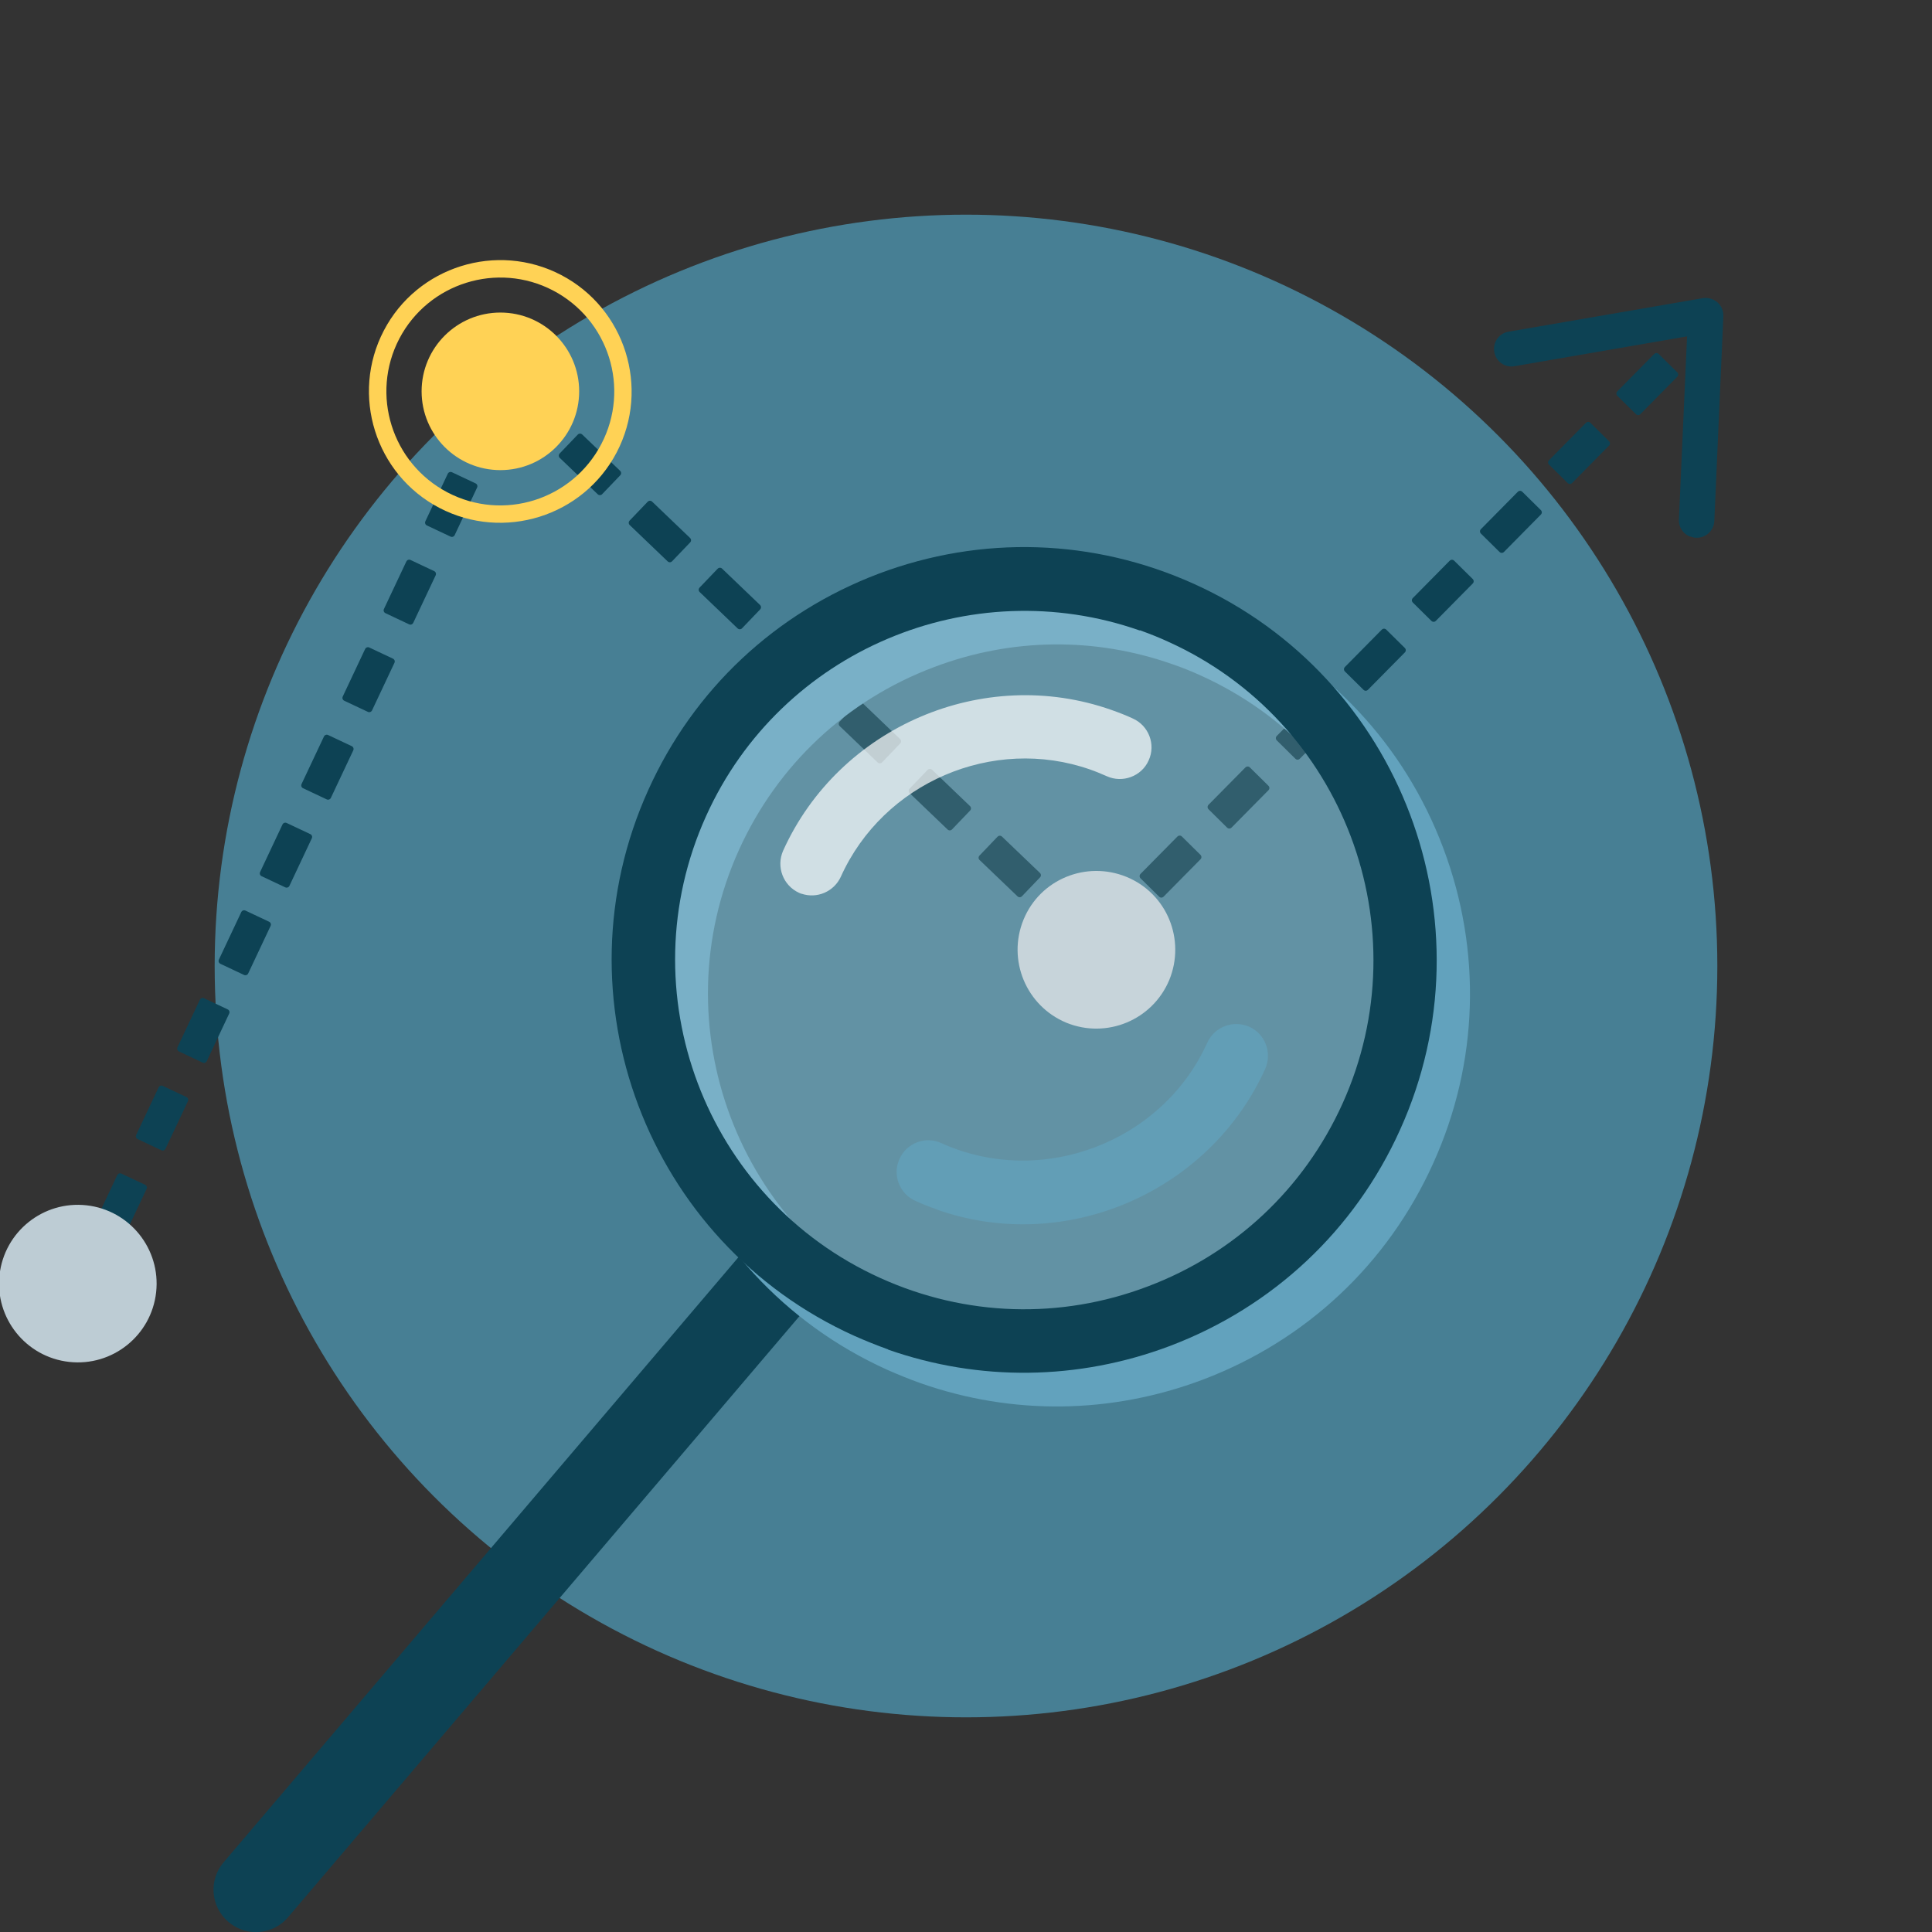<svg xmlns="http://www.w3.org/2000/svg" viewBox="0 0 90 90"><rect x="0" y="0" width="90" height="90" fill="#333333" stroke="none"/><defs><style>.cls-1{stroke:#0d4254;stroke-linecap:round;stroke-linejoin:round;stroke-width:.29px;}.cls-1,.cls-2{fill:#0d4254;}.cls-3,.cls-4{fill:#fff;}.cls-5{fill:#ffd255;}.cls-6{fill:#bdccd4;}.cls-7{fill:#62a2bd;}.cls-8{fill:#477f94;}.cls-4{opacity:.15;}.cls-9{opacity:.7;}</style></defs><g id="Calque_2"><circle class="cls-8" cx="45" cy="45" r="35"></circle></g><g id="Calque_1"><g><g><path class="cls-1" d="M3.74,60.64c-.09-.01-.18-.04-.26-.09l-1.23-.8,.66-1.03,.65,.42,.12-.25,1.11,.52-.42,.89c-.08,.16-.22,.28-.39,.33-.08,.02-.16,.03-.24,.02Z"></path><rect class="cls-1" x="4.4" y="55.55" width="2.45" height="1.22" transform="translate(-47.58 37.33) rotate(-64.78)"></rect><rect class="cls-1" x="6.33" y="51.47" width="2.45" height="1.22" transform="translate(-42.78 36.71) rotate(-64.76)"></rect><rect class="cls-1" x="8.25" y="47.39" width="2.45" height="1.22" transform="translate(-37.99 36.12) rotate(-64.78)"></rect><rect class="cls-1" x="10.18" y="43.3" width="2.45" height="1.22" transform="translate(-33.18 35.51) rotate(-64.76)"></rect><rect class="cls-1" x="12.1" y="39.22" width="2.45" height="1.22" transform="translate(-28.39 34.92) rotate(-64.78)"></rect><rect class="cls-1" x="14.03" y="35.14" width="2.45" height="1.22" transform="translate(-23.59 34.3) rotate(-64.77)"></rect><rect class="cls-1" x="15.95" y="31.05" width="2.45" height="1.22" transform="translate(-18.79 33.71) rotate(-64.78)"></rect><rect class="cls-1" x="17.87" y="26.97" width="2.45" height="1.22" transform="translate(-14 33.09) rotate(-64.75)"></rect><rect class="cls-1" x="19.8" y="22.89" width="2.45" height="1.22" transform="translate(-9.2 32.5) rotate(-64.77)"></rect><rect class="cls-1" x="21.72" y="18.8" width="2.45" height="1.22" transform="translate(-4.4 31.89) rotate(-64.75)"></rect></g><g><rect class="cls-1" x="49.69" y="42.26" width="1.22" height="2.45" transform="translate(-15.9 49.74) rotate(-46.24)"></rect><rect class="cls-1" x="46.43" y="39.14" width="1.22" height="2.45" transform="translate(-14.65 46.42) rotate(-46.24)"></rect><rect class="cls-1" x="43.17" y="36.02" width="1.22" height="2.45" transform="translate(-13.4 43.1) rotate(-46.23)"></rect><rect class="cls-1" x="39.91" y="32.9" width="1.22" height="2.45" transform="translate(-12.15 39.78) rotate(-46.23)"></rect><rect class="cls-1" x="36.65" y="29.77" width="1.22" height="2.45" transform="translate(-10.9 36.46) rotate(-46.23)"></rect><rect class="cls-1" x="33.39" y="26.65" width="1.22" height="2.45" transform="translate(-9.65 33.15) rotate(-46.23)"></rect><rect class="cls-1" x="30.13" y="23.53" width="1.22" height="2.45" transform="translate(-8.4 29.84) rotate(-46.24)"></rect><rect class="cls-1" x="26.87" y="20.41" width="1.22" height="2.45" transform="translate(-7.15 26.51) rotate(-46.23)"></rect><rect class="cls-1" x="23.61" y="17.28" width="1.22" height="2.45" transform="translate(-5.9 23.2) rotate(-46.23)"></rect></g><g><path class="cls-1" d="M50.73,44.54c-.07-.03-.13-.07-.19-.12l-.48-.46,.85-.88,.05,.05,.83-.84,.87,.86-1.25,1.26c-.18,.18-.45,.23-.67,.14Z"></path><rect class="cls-1" x="53.3" y="39.76" width="2.45" height="1.22" transform="translate(-12.51 50.8) rotate(-45.36)"></rect><rect class="cls-1" x="56.47" y="36.54" width="2.45" height="1.22" transform="translate(-9.28 52.1) rotate(-45.36)"></rect><rect class="cls-1" x="59.65" y="33.33" width="2.45" height="1.22" transform="translate(-6.05 53.41) rotate(-45.36)"></rect><rect class="cls-1" x="62.82" y="30.12" width="2.45" height="1.22" transform="translate(-2.82 54.71) rotate(-45.36)"></rect><rect class="cls-1" x="65.99" y="26.91" width="2.45" height="1.22" transform="translate(.4 56.01) rotate(-45.36)"></rect><rect class="cls-1" x="69.16" y="23.7" width="2.45" height="1.22" transform="translate(3.63 57.31) rotate(-45.36)"></rect><rect class="cls-1" x="72.33" y="20.49" width="2.45" height="1.22" transform="translate(6.86 58.61) rotate(-45.36)"></rect><rect class="cls-1" x="75.51" y="17.28" width="2.45" height="1.22" transform="translate(10.09 59.92) rotate(-45.36)"></rect></g><path class="cls-2" d="M78.71,24.99c-.31-.13-.52-.44-.5-.79l.38-8.53-8.04,1.39c-.44,.08-.87-.22-.94-.67-.08-.44,.22-.87,.67-.94l9.04-1.56c.24-.04,.49,.03,.68,.19,.19,.16,.29,.4,.28,.65l-.42,9.54c-.02,.45-.4,.8-.85,.78-.1,0-.19-.03-.28-.06Z"></path><g><path class="cls-5" d="M20.47,23.66c-2.99-1.56-4.15-5.27-2.59-8.26,1.56-2.99,5.27-4.15,8.26-2.59s4.15,5.27,2.59,8.26-5.27,4.15-8.26,2.59Zm5.29-10.13c-2.59-1.35-5.8-.35-7.16,2.25-1.35,2.59-.35,5.8,2.25,7.16s5.8,.35,7.16-2.25,.35-5.8-2.25-7.16Z"></path><circle class="cls-5" cx="23.31" cy="18.23" r="3.67"></circle></g><path class="cls-6" d="M54.47,45.65c-.78,1.87-2.92,2.76-4.8,1.99-1.87-.78-2.76-2.92-1.99-4.8s2.92-2.76,4.8-1.99,2.76,2.92,1.99,4.8Z"></path><circle class="cls-6" cx="3.63" cy="59.8" r="3.67" transform="translate(-56.21 56.81) rotate(-83.67)"></circle></g><g><path class="cls-2" d="M11.26,89.89c-.22-.08-.43-.2-.62-.36-.83-.71-.93-1.95-.22-2.78l24.41-28.69c.71-.83,1.95-.93,2.78-.22,.83,.71,.93,1.95,.22,2.78l-24.41,28.69c-.54,.64-1.41,.85-2.16,.58Z"></path><path class="cls-7" d="M42.9,64.44c-.53-.19-1.05-.4-1.57-.63-9.66-4.36-13.97-15.77-9.6-25.43,2.11-4.68,5.92-8.25,10.73-10.07,4.8-1.81,10.03-1.65,14.7,.46,4.68,2.11,8.26,5.92,10.07,10.73,1.81,4.8,1.65,10.03-.47,14.7-2.11,4.68-5.92,8.25-10.73,10.07-4.27,1.61-8.87,1.66-13.13,.17Zm11.71-33.5c-3.6-1.27-7.5-1.23-11.11,.14-4.06,1.53-7.29,4.56-9.08,8.52-3.69,8.17-.05,17.83,8.13,21.52,8.18,3.68,17.83,.04,21.52-8.13h0c1.79-3.96,1.93-8.38,.39-12.44-1.54-4.06-4.56-7.29-8.52-9.08-.44-.2-.88-.38-1.33-.53Z"></path><circle class="cls-4" cx="47.52" cy="44.71" r="18.1" transform="translate(-3.66 85.18) rotate(-81.59)"></circle><path class="cls-2" d="M41.37,62.86c-.53-.19-1.05-.4-1.57-.63-9.66-4.36-13.97-15.77-9.6-25.43,2.11-4.68,5.92-8.25,10.72-10.07,4.8-1.81,10.03-1.64,14.7,.47,9.66,4.36,13.97,15.77,9.6,25.43h0c-2.11,4.68-5.92,8.25-10.72,10.07-4.27,1.61-8.88,1.66-13.13,.17Zm11.72-33.49c-7.87-2.76-16.71,.91-20.2,8.65-3.69,8.17-.05,17.83,8.13,21.52,3.96,1.79,8.38,1.93,12.44,.39,4.06-1.53,7.29-4.56,9.08-8.52,3.69-8.17,.05-17.83-8.13-21.52-.43-.2-.87-.37-1.31-.53Zm10.79,22.65h0s0,0,0,0Z"></path><g class="cls-9"><path class="cls-3" d="M37.34,41.64s-.08-.03-.12-.05c-.74-.34-1.07-1.21-.74-1.96,2.61-5.78,9.33-8.66,15.29-6.56,.34,.12,.68,.25,1,.4,.74,.33,1.08,1.21,.74,1.95-.33,.75-1.22,1.07-1.95,.74-.25-.11-.51-.22-.77-.31-4.53-1.59-9.64,.6-11.62,4.99-.32,.7-1.12,1.04-1.84,.79Z"></path></g><g class="cls-9"><path class="cls-7" d="M43.64,56.34c-.34-.12-.68-.25-1-.4-.74-.33-1.08-1.21-.74-1.95,.33-.75,1.22-1.08,1.95-.74,4.67,2.11,10.3-.04,12.39-4.68,.34-.74,1.2-1.07,1.96-.74,.74,.34,1.07,1.21,.74,1.96-2.61,5.77-9.33,8.66-15.29,6.56Z"></path></g></g></g></svg>